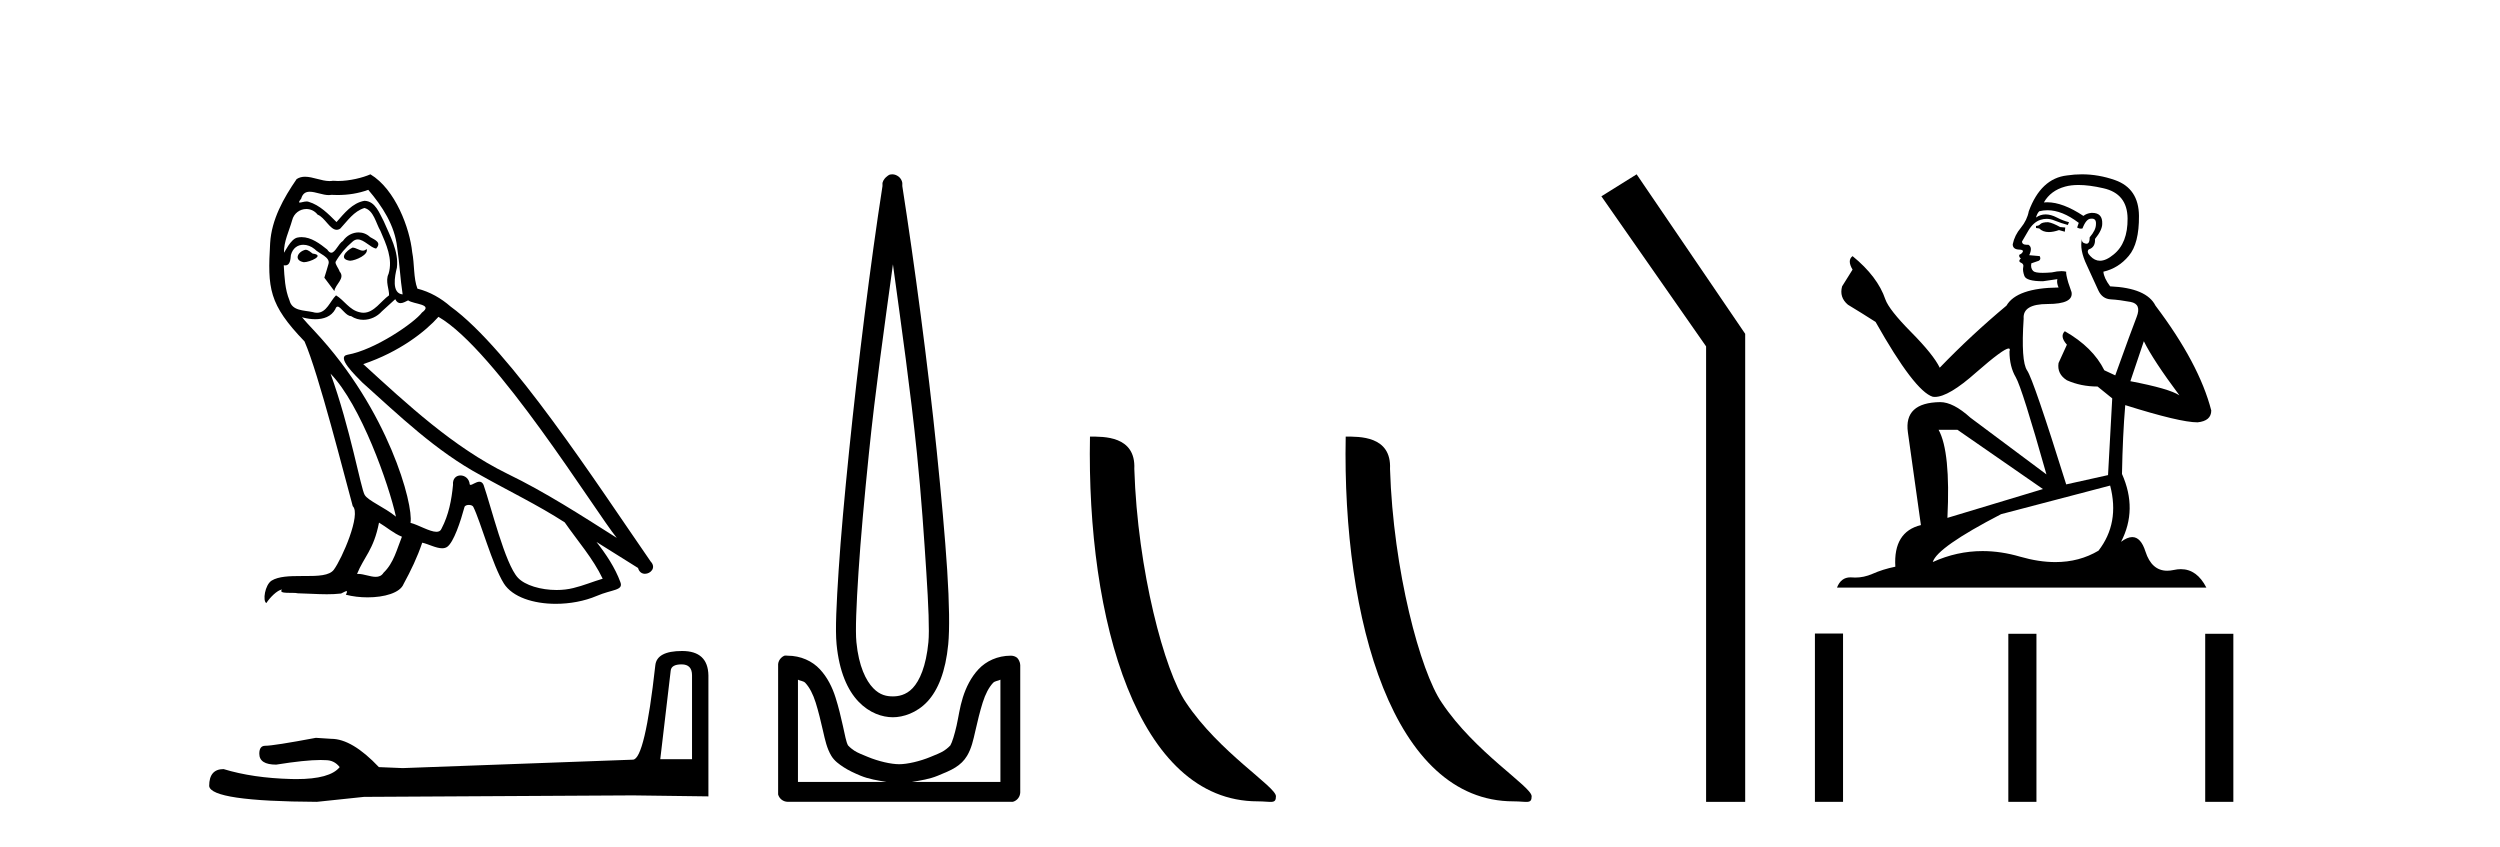 <?xml version='1.0' encoding='UTF-8' standalone='yes'?><svg xmlns='http://www.w3.org/2000/svg' xmlns:xlink='http://www.w3.org/1999/xlink' width='121.0' height='41.0' ><path d='M 17.061 11.984 C 16.749 12.134 16.368 12.55 16.946 12.62 C 17.223 12.608 17.859 12.319 17.743 12.053 L 17.743 12.053 C 17.683 12.11 17.622 12.131 17.561 12.131 C 17.397 12.131 17.229 11.984 17.061 11.984 ZM 14.785 12.088 C 14.404 12.18 14.207 12.596 14.693 12.689 C 14.7 12.69 14.709 12.69 14.718 12.69 C 14.997 12.69 15.759 12.351 15.132 12.273 C 15.028 12.204 14.924 12.088 14.785 12.088 ZM 17.824 9.188 C 18.506 9.985 19.106 10.909 19.222 11.973 C 19.338 12.735 19.372 13.498 19.488 14.249 C 18.945 14.203 19.106 13.359 19.21 12.955 C 19.303 12.157 18.875 11.418 18.575 10.713 C 18.367 10.332 18.171 9.731 17.639 9.719 C 17.05 9.823 16.668 10.32 16.287 10.748 C 15.894 10.355 15.478 9.927 14.935 9.766 C 14.907 9.755 14.875 9.751 14.841 9.751 C 14.72 9.751 14.577 9.805 14.512 9.805 C 14.455 9.805 14.456 9.765 14.577 9.615 C 14.65 9.356 14.803 9.28 14.991 9.28 C 15.266 9.28 15.618 9.443 15.915 9.443 C 15.959 9.443 16.003 9.439 16.044 9.431 C 16.142 9.436 16.24 9.439 16.338 9.439 C 16.843 9.439 17.35 9.362 17.824 9.188 ZM 17.639 10.066 C 18.09 10.182 18.194 10.805 18.413 11.175 C 18.69 11.822 19.026 12.527 18.806 13.255 C 18.633 13.602 18.852 14.041 18.829 14.295 C 18.444 14.566 18.105 15.137 17.594 15.137 C 17.538 15.137 17.48 15.13 17.419 15.115 C 16.911 15.011 16.657 14.526 16.264 14.295 C 15.98 14.569 15.811 15.138 15.343 15.138 C 15.278 15.138 15.208 15.128 15.132 15.104 C 14.704 15.011 14.138 15.058 14.011 14.538 C 13.791 14.006 13.768 13.417 13.734 12.839 L 13.734 12.839 C 13.759 12.844 13.782 12.846 13.804 12.846 C 14.038 12.846 14.059 12.575 14.08 12.342 C 14.17 12.004 14.412 11.847 14.681 11.847 C 14.863 11.847 15.057 11.918 15.224 12.053 C 15.421 12.273 16.021 12.446 15.894 12.793 C 15.836 13.001 15.767 13.22 15.698 13.44 L 16.183 14.087 C 16.229 13.752 16.726 13.475 16.437 13.14 C 16.391 12.989 16.218 12.793 16.241 12.677 C 16.449 12.308 16.726 11.984 17.05 11.707 C 17.137 11.622 17.226 11.588 17.315 11.588 C 17.624 11.588 17.936 11.994 18.205 12.03 C 18.471 11.741 18.182 11.626 17.916 11.476 C 17.752 11.32 17.553 11.249 17.354 11.249 C 17.065 11.249 16.777 11.4 16.599 11.661 C 16.38 11.792 16.227 12.231 16.034 12.231 C 15.973 12.231 15.909 12.187 15.836 12.076 C 15.484 11.794 15.061 11.477 14.598 11.477 C 14.53 11.477 14.462 11.484 14.392 11.499 C 14.065 11.566 13.771 12.228 13.746 12.228 C 13.746 12.228 13.745 12.228 13.745 12.227 C 13.734 11.684 13.988 11.198 14.138 10.667 C 14.222 10.318 14.521 10.116 14.826 10.116 C 15.026 10.116 15.228 10.202 15.374 10.39 C 15.718 10.517 15.97 11.122 16.294 11.122 C 16.351 11.122 16.41 11.103 16.472 11.06 C 16.83 10.678 17.119 10.228 17.639 10.066 ZM 15.998 18.085 C 17.466 19.599 18.818 23.435 19.164 25.006 C 18.598 24.544 17.824 24.243 17.651 23.955 C 17.466 23.654 16.957 20.731 15.998 18.085 ZM 21.221 15.335 C 23.994 16.929 28.824 24.775 29.852 26.034 C 28.119 24.937 26.409 23.827 24.549 22.926 C 21.937 21.644 19.707 19.564 17.581 17.623 C 19.338 17.033 20.597 16.04 21.221 15.335 ZM 18.344 25.295 C 18.714 25.514 19.049 25.815 19.453 25.977 C 19.21 26.577 19.06 27.248 18.563 27.721 C 18.47 27.871 18.337 27.919 18.185 27.919 C 17.922 27.919 17.603 27.777 17.336 27.777 C 17.317 27.777 17.299 27.778 17.281 27.779 C 17.604 26.97 18.09 26.612 18.344 25.295 ZM 19.13 14.48 C 19.199 14.625 19.289 14.672 19.384 14.672 C 19.508 14.672 19.642 14.59 19.753 14.538 C 20.031 14.734 20.99 14.711 20.424 15.127 C 20.065 15.612 18.151 16.936 16.821 17.169 C 16.247 17.27 17.211 18.177 17.523 18.501 C 19.326 20.118 21.094 21.829 23.255 22.996 C 24.606 23.758 26.028 24.44 27.333 25.283 C 27.957 26.185 28.697 27.017 29.17 28.01 C 28.697 28.149 28.235 28.345 27.749 28.461 C 27.493 28.526 27.216 28.556 26.938 28.556 C 26.175 28.556 25.407 28.328 25.069 27.964 C 24.445 27.305 23.763 24.498 23.405 23.469 C 23.354 23.354 23.282 23.315 23.203 23.315 C 23.047 23.315 22.866 23.468 22.777 23.468 C 22.759 23.468 22.744 23.461 22.735 23.446 C 22.711 23.162 22.493 23.011 22.288 23.011 C 22.086 23.011 21.897 23.159 21.926 23.469 C 21.856 24.197 21.718 24.925 21.371 25.584 C 21.329 25.696 21.24 25.739 21.123 25.739 C 20.795 25.739 20.244 25.4 19.869 25.306 C 20.019 24.417 18.806 19.864 15.247 16.051 C 15.123 15.917 14.58 15.345 14.628 15.345 C 14.633 15.345 14.647 15.353 14.669 15.37 C 14.852 15.417 15.057 15.45 15.26 15.45 C 15.65 15.45 16.032 15.33 16.229 14.965 C 16.259 14.875 16.297 14.84 16.341 14.84 C 16.499 14.84 16.739 15.3 16.992 15.3 C 17.176 15.423 17.381 15.479 17.585 15.479 C 17.92 15.479 18.253 15.328 18.482 15.069 C 18.702 14.873 18.91 14.676 19.13 14.48 ZM 17.928 8.437 C 17.565 8.598 16.929 8.76 16.358 8.76 C 16.275 8.76 16.193 8.756 16.114 8.749 C 16.06 8.759 16.005 8.763 15.949 8.763 C 15.56 8.763 15.141 8.554 14.765 8.554 C 14.622 8.554 14.485 8.584 14.357 8.668 C 13.722 9.592 13.144 10.621 13.075 11.765 C 12.948 13.96 13.006 14.722 14.739 16.525 C 15.421 18.073 16.692 23.123 17.073 24.498 C 17.489 24.891 16.553 27.04 16.16 27.571 C 15.946 27.866 15.383 27.88 14.778 27.88 C 14.712 27.88 14.646 27.88 14.579 27.88 C 14.035 27.88 13.484 27.892 13.144 28.103 C 12.821 28.311 12.705 29.085 12.89 29.189 C 13.063 28.923 13.41 28.565 13.653 28.53 L 13.653 28.53 C 13.422 28.773 14.23 28.657 14.404 28.715 C 14.871 28.723 15.344 28.762 15.818 28.762 C 16.047 28.762 16.277 28.753 16.507 28.727 C 16.611 28.681 16.722 28.61 16.771 28.61 C 16.809 28.61 16.808 28.653 16.738 28.784 C 17.065 28.87 17.432 28.912 17.792 28.912 C 18.6 28.912 19.366 28.696 19.534 28.264 C 19.881 27.629 20.204 26.959 20.435 26.266 C 20.73 26.328 21.101 26.536 21.398 26.536 C 21.485 26.536 21.566 26.518 21.637 26.473 C 21.96 26.254 22.295 25.226 22.48 24.544 C 22.498 24.473 22.594 24.438 22.692 24.438 C 22.785 24.438 22.88 24.47 22.908 24.532 C 23.255 25.226 23.832 27.352 24.387 28.241 C 24.805 28.901 25.82 29.225 26.899 29.225 C 27.578 29.225 28.283 29.097 28.882 28.842 C 29.633 28.519 30.187 28.588 30.025 28.172 C 29.771 27.479 29.332 26.82 28.87 26.231 L 28.87 26.231 C 29.54 26.647 30.21 27.074 30.881 27.49 C 30.936 27.692 31.075 27.772 31.217 27.772 C 31.49 27.772 31.774 27.475 31.493 27.178 C 28.87 23.388 24.699 16.929 21.81 14.838 C 21.348 14.434 20.805 14.122 20.204 13.971 C 20.008 13.463 20.065 12.781 19.95 12.204 C 19.834 11.06 19.141 9.165 17.928 8.437 Z' style='fill:#000000;stroke:none' /><path d='M 32.99 32.156 Q 33.494 32.156 33.494 32.685 L 33.494 36.744 L 31.957 36.744 L 32.461 32.468 Q 32.485 32.156 32.99 32.156 ZM 33.014 31.508 Q 31.789 31.508 31.717 32.204 Q 31.212 36.744 30.636 36.768 L 19.491 37.176 L 18.338 37.128 Q 17.041 35.759 16.033 35.759 Q 15.672 35.735 15.288 35.711 Q 13.247 36.095 12.838 36.095 Q 12.55 36.095 12.55 36.48 Q 12.55 37.008 13.367 37.008 Q 14.769 36.784 15.518 36.784 Q 15.654 36.784 15.768 36.792 Q 16.177 36.792 16.441 37.128 Q 15.973 37.708 14.345 37.708 Q 14.219 37.708 14.087 37.704 Q 12.238 37.656 10.821 37.224 Q 10.124 37.224 10.124 38.041 Q 10.196 38.785 15.336 38.809 L 17.618 38.569 L 30.636 38.497 L 34.287 38.545 L 34.287 32.685 Q 34.263 31.508 33.014 31.508 Z' style='fill:#000000;stroke:none' /><path d='M 43.218 12.794 C 43.631 15.813 44.07 18.91 44.379 21.936 C 44.598 24.077 44.73 26.089 44.834 27.694 C 44.938 29.3 44.989 30.514 44.935 31.079 C 44.821 32.26 44.508 32.946 44.177 33.301 C 43.846 33.656 43.456 33.705 43.218 33.705 C 42.926 33.705 42.595 33.654 42.258 33.301 C 41.92 32.948 41.563 32.26 41.45 31.079 C 41.395 30.514 41.447 29.3 41.551 27.694 C 41.654 26.089 41.837 24.077 42.056 21.936 C 42.365 18.908 42.804 15.814 43.218 12.794 ZM 43.179 8.437 C 43.141 8.437 43.103 8.441 43.066 8.45 C 43.01 8.474 42.958 8.508 42.914 8.551 C 42.876 8.58 42.842 8.614 42.813 8.652 C 42.764 8.711 42.73 8.78 42.712 8.854 C 42.706 8.898 42.719 8.962 42.712 9.006 C 42.129 12.756 41.53 17.586 41.096 21.835 C 40.877 23.985 40.696 25.97 40.591 27.593 C 40.486 29.217 40.421 30.462 40.49 31.18 C 40.618 32.508 41.022 33.405 41.551 33.958 C 42.079 34.511 42.702 34.715 43.218 34.715 C 43.705 34.715 44.37 34.509 44.884 33.958 C 45.399 33.406 45.767 32.508 45.895 31.18 C 45.964 30.462 45.949 29.217 45.844 27.593 C 45.739 25.97 45.558 23.985 45.339 21.835 C 44.905 17.586 44.255 12.756 43.672 9.006 C 43.665 8.962 43.679 8.898 43.672 8.854 C 43.664 8.801 43.647 8.75 43.622 8.703 C 43.576 8.617 43.506 8.546 43.42 8.501 C 43.346 8.458 43.263 8.437 43.179 8.437 ZM 38.621 32.897 C 38.725 32.954 38.888 32.956 38.975 33.049 C 39.184 33.273 39.348 33.591 39.48 34.008 C 39.611 34.425 39.733 34.928 39.833 35.372 C 39.934 35.816 40.021 36.225 40.237 36.584 C 40.384 36.827 40.606 36.985 40.844 37.14 C 41.081 37.294 41.351 37.419 41.652 37.544 C 42.057 37.712 42.484 37.774 42.914 37.847 L 38.621 37.847 L 38.621 32.897 ZM 48.42 32.897 L 48.42 37.847 L 44.127 37.847 C 44.557 37.774 44.984 37.712 45.389 37.544 C 45.69 37.419 46.01 37.294 46.248 37.14 C 46.486 36.985 46.657 36.827 46.804 36.584 C 47.02 36.225 47.107 35.816 47.208 35.372 C 47.308 34.928 47.43 34.425 47.561 34.008 C 47.693 33.591 47.857 33.273 48.066 33.049 C 48.153 32.956 48.316 32.954 48.42 32.897 ZM 38.04 31.729 C 38.015 31.729 37.99 31.731 37.964 31.735 C 37.908 31.759 37.857 31.793 37.813 31.836 C 37.728 31.916 37.674 32.023 37.661 32.139 C 37.661 32.156 37.661 32.173 37.661 32.19 L 37.661 38.352 C 37.658 38.386 37.658 38.42 37.661 38.453 C 37.719 38.658 37.903 38.801 38.116 38.807 L 48.925 38.807 C 48.942 38.808 48.959 38.809 48.976 38.809 C 48.993 38.809 49.009 38.808 49.026 38.807 C 49.231 38.749 49.374 38.565 49.38 38.352 L 49.38 32.19 C 49.378 32.12 49.36 32.051 49.329 31.988 C 49.305 31.931 49.271 31.88 49.228 31.836 C 49.143 31.771 49.039 31.735 48.932 31.735 C 48.93 31.735 48.927 31.735 48.925 31.735 C 48.277 31.735 47.724 32.001 47.359 32.392 C 46.995 32.782 46.756 33.268 46.602 33.756 C 46.448 34.243 46.395 34.694 46.299 35.119 C 46.202 35.545 46.086 35.929 45.996 36.079 C 45.992 36.085 45.865 36.22 45.693 36.332 C 45.52 36.444 45.291 36.529 45.036 36.635 C 44.526 36.847 43.914 36.988 43.521 36.988 C 43.127 36.988 42.515 36.847 42.005 36.635 C 41.75 36.529 41.521 36.444 41.349 36.332 C 41.176 36.22 41.049 36.085 41.046 36.079 C 40.955 35.929 40.889 35.545 40.793 35.119 C 40.697 34.694 40.594 34.243 40.439 33.756 C 40.285 33.268 40.046 32.782 39.682 32.392 C 39.318 32.001 38.764 31.735 38.116 31.735 C 38.091 31.731 38.066 31.729 38.04 31.729 Z' style='fill:#000000;stroke:none' /><path d='M 60.871 38.785 C 61.525 38.785 61.756 38.932 61.756 38.539 C 61.756 38.071 59.01 36.418 57.402 34.004 C 56.371 32.504 55.054 27.607 54.901 22.695 C 54.977 21.083 53.396 21.132 52.755 21.132 C 52.585 30.016 55.059 38.785 60.871 38.785 Z' style='fill:#000000;stroke:none' /><path d='M 73.248 38.785 C 73.902 38.785 74.133 38.932 74.132 38.539 C 74.132 38.071 71.386 36.418 69.779 34.004 C 68.747 32.504 67.43 27.607 67.277 22.695 C 67.354 21.083 65.772 21.132 65.132 21.132 C 64.961 30.016 67.435 38.785 73.248 38.785 Z' style='fill:#000000;stroke:none' /><path d='M 79.213 8.437 L 77.507 9.501 L 82.575 16.765 L 82.575 38.809 L 84.467 38.809 L 84.467 16.157 L 79.213 8.437 Z' style='fill:#000000;stroke:none' /><path d='M 99.127 10.754 Q 98.845 10.754 98.755 10.844 Q 98.677 10.934 98.542 10.934 L 98.542 11.035 L 98.699 11.057 Q 98.874 11.232 99.163 11.232 Q 99.378 11.232 99.655 11.136 L 99.937 11.215 L 99.959 11.012 L 99.712 10.99 Q 99.352 10.787 99.127 10.754 ZM 100.6 8.953 Q 101.119 8.953 101.804 9.111 Q 102.963 9.37 102.975 10.574 Q 102.986 11.766 102.299 12.318 Q 101.936 12.62 101.639 12.62 Q 101.382 12.62 101.174 12.396 Q 100.972 12.194 101.096 12.07 Q 101.422 11.969 101.399 11.564 Q 101.748 11.136 101.748 10.832 Q 101.77 10.303 101.262 10.303 Q 101.241 10.303 101.219 10.304 Q 100.994 10.326 100.837 10.45 Q 99.841 9.79 99.084 9.79 Q 99.003 9.79 98.924 9.797 L 98.924 9.797 Q 99.25 9.224 99.948 9.032 Q 100.232 8.953 100.6 8.953 ZM 103.762 16.514 Q 104.201 17.414 105.484 19.136 Q 105 18.81 103.11 18.45 L 103.762 16.514 ZM 99.097 10.175 Q 99.807 10.175 100.612 10.787 L 100.533 11.012 Q 100.627 11.068 100.716 11.068 Q 100.755 11.068 100.792 11.057 Q 100.972 10.585 101.197 10.585 Q 101.224 10.582 101.248 10.582 Q 101.465 10.582 101.444 10.855 Q 101.444 11.136 101.141 11.485 Q 101.141 11.796 100.989 11.796 Q 100.965 11.796 100.938 11.789 Q 100.736 11.744 100.769 11.564 L 100.769 11.564 Q 100.634 12.07 101.006 12.846 Q 101.366 13.634 101.557 14.05 Q 101.748 14.467 102.164 14.489 Q 102.581 14.512 103.121 14.613 Q 103.661 14.714 103.413 15.344 Q 103.166 15.974 102.378 18.168 L 101.849 17.921 Q 101.298 16.807 99.937 16.031 L 99.937 16.031 Q 99.678 16.278 100.038 16.683 L 99.633 17.572 Q 99.554 18.101 100.038 18.405 Q 100.713 18.708 101.523 18.708 L 102.232 19.282 L 102.029 22.995 L 100.004 23.445 Q 98.418 18.371 98.114 17.932 Q 97.81 17.493 97.945 15.423 Q 97.889 14.714 99.104 14.714 Q 100.364 14.714 100.263 14.14 L 100.105 13.679 Q 99.982 13.251 100.004 13.15 Q 99.905 13.123 99.774 13.123 Q 99.577 13.123 99.307 13.184 Q 99.052 13.206 98.867 13.206 Q 98.497 13.206 98.406 13.116 Q 98.271 12.981 98.316 12.745 L 98.677 12.621 Q 98.8 12.554 98.722 12.396 L 98.215 12.351 Q 98.395 11.969 98.17 11.845 Q 98.136 11.848 98.106 11.848 Q 97.866 11.848 97.866 11.688 Q 97.945 11.541 98.181 11.148 Q 98.418 10.754 98.755 10.641 Q 98.907 10.592 99.056 10.592 Q 99.251 10.592 99.442 10.675 Q 99.779 10.81 100.083 10.889 L 100.139 10.754 Q 99.858 10.686 99.554 10.529 Q 99.262 10.377 99.008 10.377 Q 98.755 10.377 98.542 10.529 Q 98.598 10.326 98.699 10.225 Q 98.894 10.175 99.097 10.175 ZM 94.739 20.801 L 98.879 23.67 L 94.255 25.065 Q 94.412 21.859 93.827 20.801 ZM 102.131 23.501 Q 102.603 25.313 101.568 26.652 Q 100.641 27.205 99.48 27.205 Q 98.683 27.205 97.776 26.944 Q 96.847 26.672 95.956 26.672 Q 94.713 26.672 93.546 27.203 Q 93.748 26.494 96.854 24.885 L 102.131 23.501 ZM 100.762 8.437 Q 100.401 8.437 100.038 8.492 Q 98.778 8.638 98.193 10.225 Q 98.114 10.652 97.81 11.024 Q 97.506 11.384 97.416 11.823 Q 97.416 12.07 97.731 12.081 Q 98.046 12.093 97.81 12.295 Q 97.709 12.318 97.731 12.396 Q 97.743 12.475 97.81 12.498 Q 97.664 12.655 97.81 12.711 Q 97.968 12.779 97.923 12.936 Q 97.889 13.105 97.979 13.353 Q 98.069 13.612 98.879 13.612 L 99.577 13.51 L 99.577 13.51 Q 99.532 13.679 99.633 13.915 Q 97.608 13.938 97.113 14.793 Q 95.414 16.211 93.883 17.797 Q 93.58 17.167 92.5 16.076 Q 91.431 14.995 91.251 14.489 Q 90.879 13.387 89.664 12.396 Q 89.394 12.599 89.664 13.049 L 89.158 13.859 Q 89.012 14.388 89.439 14.748 Q 90.092 15.142 90.778 15.581 Q 92.668 18.933 93.546 19.203 Q 93.595 19.211 93.647 19.211 Q 94.315 19.211 95.65 18.022 Q 96.973 16.866 97.219 16.866 Q 97.306 16.866 97.259 17.009 Q 97.259 17.741 97.563 18.258 Q 97.866 18.776 99.048 22.961 L 95.369 20.216 Q 94.536 19.462 93.906 19.462 Q 92.14 19.485 92.342 20.925 L 92.972 25.414 Q 91.633 25.74 91.734 27.428 Q 91.127 27.552 90.621 27.777 Q 90.212 27.954 89.795 27.954 Q 89.707 27.954 89.619 27.946 Q 89.589 27.944 89.56 27.944 Q 89.101 27.944 88.91 28.441 L 106.789 28.441 Q 106.332 27.547 105.553 27.547 Q 105.39 27.547 105.214 27.586 Q 105.043 27.623 104.892 27.623 Q 104.14 27.623 103.841 26.697 Q 103.619 25.995 103.201 25.995 Q 102.962 25.995 102.659 26.224 Q 103.47 24.66 102.704 22.939 Q 102.738 21.071 102.862 19.608 Q 105.506 20.441 106.361 20.441 Q 107.025 20.374 107.025 19.867 Q 106.44 17.594 104.325 14.793 Q 103.897 13.938 102.131 13.859 Q 101.827 13.454 101.804 13.15 Q 102.536 12.981 103.031 12.385 Q 103.537 11.789 103.526 10.45 Q 103.515 9.122 102.367 8.717 Q 101.572 8.437 100.762 8.437 Z' style='fill:#000000;stroke:none' /><path d='M 87.842 30.663 L 87.842 38.809 L 89.203 38.809 L 89.203 30.663 ZM 97.203 30.675 L 97.203 38.809 L 98.564 38.809 L 98.564 30.675 ZM 106.732 30.675 L 106.732 38.809 L 108.094 38.809 L 108.094 30.675 Z' style='fill:#000000;stroke:none' /></svg>